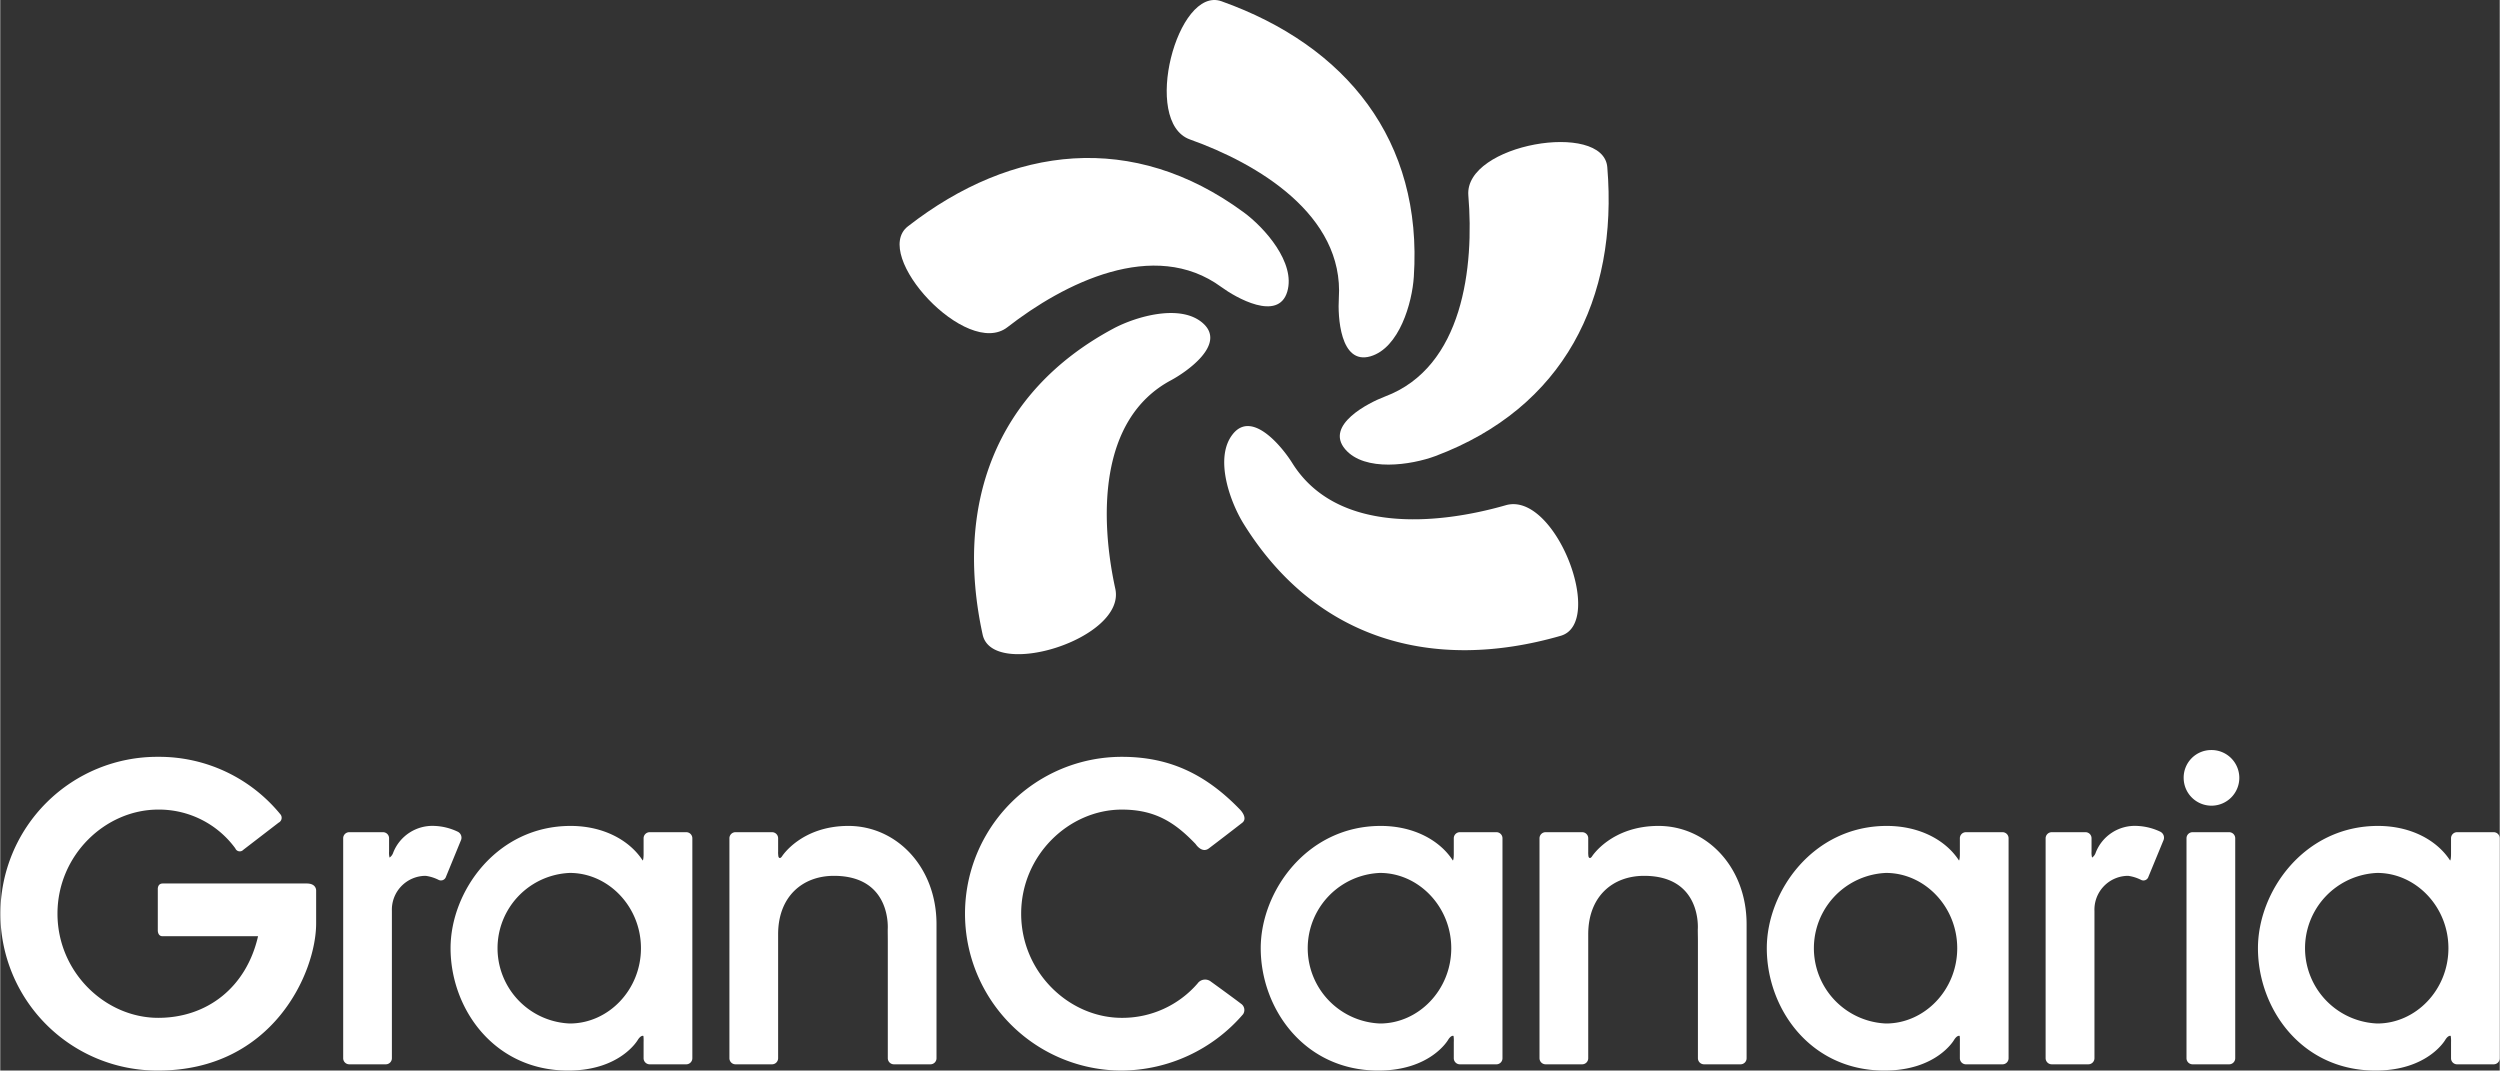 <svg id="Capa_1" width="411" height="176" data-name="Capa 1" xmlns="http://www.w3.org/2000/svg" viewBox="0 0 411.8 176.378"><rect x="0" y="0" width="411.8" height="176.378" fill="#333333" stroke="none"/><defs><style>.cls-1{fill:#fff}</style></defs><path class="cls-1" d="M253.597 151.42a1.007 1.007 0 01.988-1.02h6.055a.997.997 0 01.984 1.02v2.206a3.632 3.632 0 00.02.58c0 .403.275.68.611.171 0 0 3.186-5.01 10.95-5.01 7.882 0 14.511 6.717 14.511 16.198v22.067a.996.996 0 01-.99 1.011h-6.04a1.004 1.004 0 01-.99-1.011v-19.234c0-.725-.02-1.174-.02-1.976 0 0 .736-8.831-8.848-8.831-5.182 0-9.204 3.401-9.204 9.633v20.408a.997.997 0 01-.984 1.011h-6.055a1.008 1.008 0 01-.988-1.011zm83.383 0a1.015 1.015 0 011-1.02h5.591a.995.995 0 01.975 1.02v2.157a3.286 3.286 0 00.088 1.008 1.572 1.572 0 00.603-.824 6.91 6.91 0 016.8-4.394 9.8 9.8 0 013.813.94 1.1 1.1 0 01.52 1.49l-2.45 5.945a.858.858 0 01-1.227.509 6.805 6.805 0 00-2.114-.66 5.563 5.563 0 00-5.552 5.772v24.269a1.008 1.008 0 01-.994 1.011h-6.053a1.015 1.015 0 01-1-1.011zm27.22-14.555a4.584 4.584 0 11-4.476 4.587 4.542 4.542 0 014.476-4.587zm-4.008 14.555a1 1 0 01.99-1.02h6.045a1.003 1.003 0 01.992 1.02v36.212a1.004 1.004 0 01-.992 1.012h-6.045a1 1 0 01-.99-1.012zm-37.339 33.573a7.396 7.396 0 00-.028-1.02c-.074-.046-.443-.116-.916.633 0 0-2.855 5.066-11.484 5.066-12.285 0-19.381-10.272-19.381-20.156 0-9.399 7.646-20.149 19.76-20.149 5.564 0 9.81 2.456 11.9 5.692.072 0 .148-.45.148-1.003v-2.636a.998.998 0 01.983-1.02h6.066a.998.998 0 01.977 1.02v36.212a.998.998 0 01-.977 1.012h-6.066a.998.998 0 01-.983-1.012zm-12.17-3.074c6.333 0 11.734-5.512 11.734-12.404 0-6.869-5.4-12.403-11.734-12.403a12.415 12.415 0 000 24.807zm93.091 3.074a5.314 5.314 0 00-.049-1.02c-.052-.046-.427-.116-.896.633 0 0-2.86 5.066-11.49 5.066-12.275 0-19.375-10.272-19.375-20.156 0-9.399 7.63-20.149 19.77-20.149 5.55 0 9.796 2.456 11.886 5.692.08 0 .154-.45.154-1.003v-2.636a.993.993 0 01.977-1.02h6.066a1.002 1.002 0 01.983 1.02v36.212a1.003 1.003 0 01-.983 1.012h-6.066a.993.993 0 01-.977-1.012zm-12.15-3.074c6.317 0 11.719-5.512 11.719-12.404 0-6.869-5.402-12.403-11.719-12.403a12.414 12.414 0 000 24.807zm-152.15 3.074a4.961 4.961 0 00-.041-1.02c-.055-.046-.424-.116-.89.633 0 0-2.87 5.066-11.5 5.066-12.265 0-19.376-10.272-19.376-20.156 0-9.399 7.642-20.149 19.77-20.149 5.547 0 9.803 2.456 11.88 5.692.083 0 .157-.45.157-1.003v-2.636a1.003 1.003 0 01.98-1.02h6.066a1 1 0 01.977 1.02v36.212a1 1 0 01-.977 1.012h-6.066a1.004 1.004 0 01-.98-1.012zm-12.16-3.074c6.334 0 11.744-5.512 11.744-12.404 0-6.869-5.41-12.403-11.744-12.403a12.414 12.414 0 000 24.807zm-27.867-6.911c.978.703 4.127 2.995 4.94 3.63a1.25 1.25 0 01.367 1.761 26.614 26.614 0 01-19.963 9.273 25.844 25.844 0 110-51.688c7.72 0 13.744 2.75 19.52 8.75 0 0 1.295 1.34.315 2.11a594.824 594.824 0 01-5.5 4.223c-1.159.89-2.192-.722-2.192-.722-3.397-3.551-6.657-5.668-12.143-5.668-8.718 0-16.592 7.511-16.592 17.15s7.874 17.16 16.592 17.16a16.389 16.389 0 0012.468-5.66 1.523 1.523 0 012.188-.32zm-93.455 9.985a7.162 7.162 0 00-.028-1.02c-.06-.046-.432-.116-.916.633 0 0-2.856 5.066-11.484 5.066-12.278 0-19.374-10.272-19.374-20.156 0-9.399 7.639-20.149 19.774-20.149 5.54 0 9.784 2.456 11.878 5.692.077 0 .15-.45.15-1.003v-2.636a1.006 1.006 0 01.986-1.02h6.062a1.005 1.005 0 01.985 1.02v36.212a1.005 1.005 0 01-.985 1.012h-6.061a1.006 1.006 0 01-.987-1.012zm-12.16-3.074c6.335 0 11.725-5.512 11.725-12.404 0-6.869-5.39-12.403-11.724-12.403a12.414 12.414 0 000 24.807zM56.499 151.42a1.002 1.002 0 01.981-1.02h5.59a1 1 0 01.99 1.02v2.157a3.234 3.234 0 00.08 1.008 1.618 1.618 0 00.604-.824 6.936 6.936 0 016.807-4.394 9.682 9.682 0 013.793.94 1.094 1.094 0 01.529 1.49l-2.437 5.945a.868.868 0 01-1.23.509 6.735 6.735 0 00-2.118-.66 5.572 5.572 0 00-5.564 5.772v24.269a1 1 0 01-.987 1.011H57.48a1.002 1.002 0 01-.981-1.011zm63.633 0a1.004 1.004 0 01.977-1.02h6.058a1 1 0 01.99 1.02v2.206a2.912 2.912 0 00.024.58c0 .403.273.68.616.171 0 0 3.164-5.01 10.945-5.01 7.882 0 14.509 6.717 14.509 16.198v22.067a1 1 0 01-.99 1.011h-6.04a1.009 1.009 0 01-.994-1.011v-19.234c0-.725-.013-1.174-.013-1.976 0 0 .717-8.831-8.868-8.831-5.16 0-9.19 3.401-9.19 9.633v20.408a1.001 1.001 0 01-.99 1.011h-6.057a1.004 1.004 0 01-.977-1.011zM26.03 137.984a25.77 25.77 0 0120.082 9.42.896.896 0 01-.249 1.425l-5.825 4.48a.79.79 0 01-1.312-.247 15.578 15.578 0 00-12.697-6.386c-8.721 0-16.6 7.512-16.6 17.15s7.878 17.16 16.6 17.16c8.02 0 14.514-4.99 16.445-13.448H26.73c-.806 0-.773-.97-.773-.97v-6.72s-.094-.996.814-.996H50.5c1.605 0 1.544 1.16 1.544 1.16v5.407c0 8.136-7.174 24.251-26.014 24.251a25.844 25.844 0 110-51.687zm157.388-70.572c-19.695 10.549-26.18 29.323-21.565 50.437 1.625 7.479 23.667.683 21.854-7.56-2.477-11.338-2.892-27.885 9.17-34.34 2.522-1.353 9.15-5.902 5.305-9.371-3.652-3.307-11.048-1.148-14.764.834zm21.456 32.222c11.914 19.145 31.242 24.457 52.205 18.414 7.426-2.125-.877-23.88-9.05-21.513-11.257 3.235-27.885 4.749-35.186-6.984-1.531-2.453-6.56-8.81-9.785-4.723-3.097 3.894-.432 11.203 1.816 14.806z" transform="translate(0 -13.294)"/><path class="cls-1" d="M236.458 88.427c21.113-7.93 30.115-25.849 28.307-47.59-.631-7.69-23.588-3.826-22.893 4.66.97 11.669-.807 28.284-13.744 33.13-2.697 1.022-9.928 4.693-6.555 8.67 3.223 3.792 10.904 2.613 14.885 1.13z" transform="translate(0 -13.294)"/><path class="cls-1" d="M232.89 58.907c1.486-22.512-11.14-38.084-31.694-45.407-7.264-2.585-13.203 19.912-5.181 22.773 11.026 3.924 25.425 12.39 24.52 26.179-.188 2.89.183 10.984 5.194 9.554 4.786-1.383 6.89-8.86 7.16-13.1z" transform="translate(0 -13.294)"/><path class="cls-1" d="M204.852 48.266c-18.175-13.355-38.1-11.076-55.314 2.32-6.089 4.732 9.691 21.846 16.4 16.614 9.24-7.192 24.13-14.781 35.257-6.606 2.335 1.718 9.356 5.747 10.843.757 1.42-4.782-3.76-10.573-7.186-13.085z" transform="translate(0 -13.294)"/></svg>